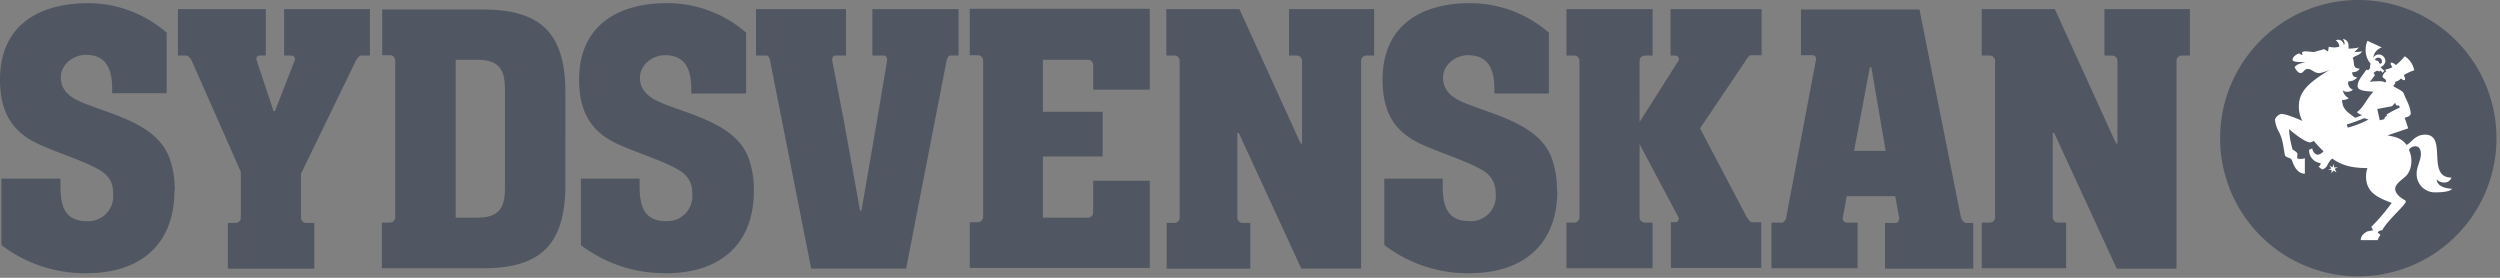 <svg aria-labelledby="logo-title-footer" xmlns="http://www.w3.org/2000/svg" preserveAspectRatio="xMinYMid meet" width="711" height="79" viewBox="0 0 711 79">
  <rect x="0" y="0" width="711" height="79" fill="#808080" stroke="none"/>
  <title id="logo-title-footer">Sydsvenskan</title>
  <path class="logo-text" fill="#505762" d="M622.8 15.8V2.6h-24.3v13.2h2.2a1.5 1.5 0 0 1 1.5 1.4v23.6h-.4L584.4 2.6h-20.8v13.2h2.3a1.5 1.5 0 0 1 1.5 1.4v44.6a1.5 1.5 0 0 1-1.5 1.5h-2.3v13h24v-13h-2.3a1.5 1.5 0 0 1-1.5-1.4V37.8h.4L602 76.4h17V17.2a1.5 1.5 0 0 1 1.5-1.4h2.3zm-86.5 27.1h-9l4.5-23.8h.4l4.1 23.9zm24.9 33.5v-13h-2c-.7 0-1.4-1-1.5-1.5L545.9 2.7h-33.7v13h3.3a1 1 0 0 1 1 1.1l-8.5 45c0 .6-.7 1.5-1.2 1.5h-3v13h24.5v-13h-2.9c-1.1 0-1.4-.7-1.3-1.4l1.1-6.1H539l1.1 6c.1.7-.2 1.6-1 1.6h-3v13h25.2zM501 15.8V2.6h-25.9v13.2h1.4a1 1 0 0 1 .9 1.4l-11.1 17.5V17.2a1.5 1.5 0 0 1 1.5-1.4h2.2V2.6h-24.5v13.2h2.2a1.5 1.5 0 0 1 1.5 1.4v44.6a1.5 1.5 0 0 1-1.5 1.5h-2.2v13H470v-13h-2.2a1.5 1.5 0 0 1-1.5-1.4V41l11 20.7a1 1 0 0 1-1 1.5h-1.1v13h25.7v-13h-2.6c-.6 0-1.2-1-1.5-1.4l-13.3-25.3 13-19.3c.2-.4 1-1.5 1.4-1.5h3.1zm-58.2 38.5a26.2 26.2 0 0 0-1.6-9.6c-3.4-8.8-14.7-11.6-22.5-14.6-3.9-1.4-8.3-3.2-8.3-8 0-3.7 3.6-6.4 7.1-6.4 6.2 0 7.5 4.6 7.5 9.7v1.2h15.5V9.3A34.1 34.1 0 0 0 418 .9c-14 0-24.8 6.5-24.8 21.7 0 8 2.4 14 9.8 17.8 5.1 2.7 16.6 6 20 9 1.7 1.6 2.4 3.3 2.4 6a7.1 7.1 0 0 1-7.4 7.5c-6.9 0-7.7-5-7.7-10.4v-1.7h-16.6v18.9a39.2 39.2 0 0 0 24.2 8c16.2 0 25-9 25-23.4zm-52-38.5V2.6h-24.2v13.2h2.2a1.5 1.5 0 0 1 1.5 1.4v23.6h-.4L352.5 2.6h-20.8v13.2h2.3a1.5 1.5 0 0 1 1.5 1.4v44.6a1.5 1.5 0 0 1-1.5 1.6h-2.2v13h23.8v-13h-2.2a1.5 1.5 0 0 1-1.5-1.5V37.8h.4l17.8 38.6h17V17.2a1.5 1.5 0 0 1 1.5-1.4h2.3zM327 76.4v-25h-16.1v9a1.5 1.5 0 0 1-1.5 1.5h-12.8V44.5h17V31.8h-17V17h12.8a1.5 1.5 0 0 1 1.5 1.5v7H327v-23h-51.2v13.2h2.3a1.5 1.5 0 0 1 1.5 1.4v44.6a1.5 1.5 0 0 1-1.5 1.5h-2.3v13H327zm-54.4-60.6V2.6h-24.5v13.2h3.2c.8 0 1 .7 1 1.4l-2.9 17.2-4.4 25.5h-.4L240 34.4l-3.3-17.1c-.1-.6.1-1.5.9-1.5h3V2.6H215v13.2h3c.6 0 1 1 1 1.4l11.7 59.2h27l11.5-59.1c.1-.5.5-1.5 1-1.5h2.3zm-58.2 38.5a26.2 26.2 0 0 0-1.6-9.6c-3.4-8.8-14.7-11.6-22.5-14.6-3.8-1.4-8.3-3.2-8.3-8 0-3.7 3.6-6.4 7.1-6.4 6.2 0 7.5 4.6 7.5 9.7v1.2h15.6V9.3A34.1 34.1 0 0 0 189.6.9c-14 0-24.9 6.5-24.9 21.7 0 8 2.5 14 9.8 17.8 5.2 2.7 16.7 6 20 9 1.8 1.6 2.4 3.3 2.4 6a7.1 7.1 0 0 1-7.3 7.5c-7 0-7.7-5-7.7-10.4v-1.7h-16.7v18.9a39.2 39.2 0 0 0 24.2 8c16.2 0 25-9 25-23.4zm-70.8-.7c0 5.7-1.8 8.3-8 8.3h-6V17h6c6.2 0 8 2.6 8 8.4v28zm17.2-1.1V26.4c0-16.8-6.8-23.7-23.5-23.7h-28.6v13h2.2a1.5 1.5 0 0 1 1.5 1.5v44.6a1.5 1.5 0 0 1-1.5 1.5h-2.3v13h28.8c16.8 0 23.4-7.2 23.4-23.9zm-55.6-36.7V2.6H80.8v13.2H83a1 1 0 0 1 .8 1.4l-5.6 14.4h-.4L73 17.2c-.2-.6 0-1.4.8-1.4h1.8V2.6h-25v13.2H53c.6 0 1.3 1 1.5 1.4l14 31.7v13a1.5 1.5 0 0 1-1.5 1.5h-2.2v13h24.6v-13H87a1.5 1.5 0 0 1-1.4-1.5V49.4l15.6-32.1c.2-.5 1-1.5 1.5-1.5h2.4zM49.7 54.3a26.2 26.2 0 0 0-1.6-9.6C44.7 35.8 33.4 33 25.6 30c-3.9-1.4-8.3-3.2-8.3-8 0-3.7 3.6-6.4 7.1-6.4 6.2 0 7.5 4.6 7.5 9.7v1.2h15.5V9.3A34.1 34.1 0 0 0 24.8.9C10.8 1 0 7.4 0 22.6c0 8 2.5 14 9.8 17.8 5.1 2.7 16.6 6 20 9 1.8 1.6 2.4 3.3 2.4 6a7.1 7.1 0 0 1-7.4 7.5c-6.9 0-7.6-5-7.6-10.4v-1.7H.4v18.9a39.2 39.2 0 0 0 24.2 8c16.2 0 25-9 25-23.4z"></path>
  <path fill="#505762" d="M670.9 0a39.3 39.3 0 1 1-39.5 39.3A39.3 39.3 0 0 1 671 0"></path>
  <path fill="#FFF" d="m680.3 30.2.9-1c0 .3.2.6.4.8h.7l.2.6a27.5 27.5 0 0 0-3.8 2l.2.3a1.2 1.2 0 0 0-.8 1l-1.3.3-.7-3.2 4.2-.8zm-3.9-13.8a1 1 0 0 1 1 .8c0 .6.2.7-.6 1v-.1a.3.3 0 0 0-.2-.2v-.3c-.5-.2-.2-.3-.5-.3h-.2c0-.2-.5-.2-.5-.2a1 1 0 0 1 1-.7zM673.6 34a27.5 27.5 0 0 1-5.9 2.3l-.3-.9c1.8-.5 3.5-1.2 5-1.8l1.2.4zm-10.3 13.6-.8-.6.5.9-.9.4h1v1l.5-.8.9.5-.5-1 .9-.4h-1.1v-1l-.5 1zm3.5-35.3a.6.6 0 0 1-.2.5 1.7 1.7 0 0 0-1.4-1.5 1.7 1.7 0 0 0-.9.2 2.2 2.2 0 0 1 1 1.8 9.9 9.9 0 0 1-1.4.2 13 13 0 0 1-1.6-.2l-.2 1.3c-.4 0-.8-.6-1.2-.6l-2.8.8-2.2-.2c-.4 0-1.2 0-1.2.4s.2.4.2.5l-.2.1c-.4 0-.6-.4-.9-.4-1 .4-1.8 1.1-1.8 1.8 0 .8 2.4.5 3.6.8-1 .1-2.4.4-3 1.3.3.7 1 1.7 1.7 1.7s1.1-1.2 2-1.2c1.2 0 1.8 1.2 3.3 1.2a10.3 10.3 0 0 0 3-1c-4.5 2.9-8.8 5.5-8.8 10.3a8.6 8.6 0 0 0 1 4.3c-.8-.4-4.6-2-6-2A2.5 2.5 0 0 0 647 34a8.7 8.7 0 0 0 1 3.3c1.2 2 1.4 4.5 1.8 6.7.1.9 1.6.7 2 1.5.6 1.8 1.6 3.9 3.7 3.9V45a3.7 3.7 0 0 1-1.2.2 2.4 2.4 0 0 1-1-.2l.1-1.3c-.2-.5-1-.9-1.4-1.2a26.7 26.7 0 0 1-1-5.8c1.4 1.3 4.7 3.8 6 3.8a1.5 1.5 0 0 0 1-.5 27.5 27.5 0 0 0 2.8 3 2.5 2.5 0 0 1-1.6 1c-.8 0-1.5-1-1.6-1.8l-.9.4a3.7 3.7 0 0 0 3.3 3.8 1.2 1.2 0 0 1-.6 1l1 .8c1.8-.5 1.4-2 2.9-3.1 2.8 2 5.7 2.7 10 2.7a7.3 7.3 0 0 0-.4 2.3c0 4.5 3 6 7.3 7.6a54.7 54.7 0 0 1-5.8 6.8l.5 1-1.6.3c-1.2.6-1.9 1.4-1.9 2.5h4.8a5.9 5.9 0 0 1 .8-1.5l-.8-.7a1.5 1.5 0 0 1 1.3-.6c1.4-2.8 6.7-7.2 6.7-8.2a.5.5 0 0 0-.3-.4c-1.6-.9-2.7-2-2.7-3.2 0-1.6 2.5-2.9 3.4-4a6.5 6.5 0 0 0 1.2-3.8 7.6 7.6 0 0 0-.7-3.3 2.1 2.1 0 0 1 1.8-1c1.2 0 1.6 1 1.6 2.3 0 1.6-1.2 3.6-1.2 5.3a5.2 5.2 0 0 0 5.5 5.5c1.8 0 3.9-.2 4.6-1-3-.2-4.3-1.2-4.4-2.7a2.7 2.7 0 0 0 2 .9 2.1 2.1 0 0 0 2.2-1.4c-7.3 0-1-12.2-7.5-12.2-3 0-3.9 2.4-5.3 2.9-1.4-2-3.4-2.3-5.4-2.7l5.9-2-1-3c.5-.2 1.7-.4 1.7-1.2 0-2-1.6-4.5-2-5.8-.2-.7-2.9-1.8-2.9-2 0-.4.5-.6.5-.8a.3.3 0 0 0-.1-.2c.3-.5 1.2-.4 1.7-1.2.4.3.6.5 1 .5a.2.2 0 0 0 .2-.2 2 2 0 0 0-.4-1.2 12.2 12.2 0 0 1 3-1.4 6 6 0 0 0-2.7-4 17 17 0 0 1-2.5 2.5 2.8 2.8 0 0 0-1.2-.7c-.1 0-.3 0-.3.2 0 .4.3.8.5 1.1a6.8 6.8 0 0 1-2 .7c0 .3.3.5.3.6h-.3s-.8.9-.8 1.3c0 .6 1 .7 1 1.3l-.2.5a2.7 2.7 0 0 0-1.4-.4c-.8 0-2.1 0-3 .2l1.4-1.9a1 1 0 0 0-.4-.6 2.2 2.2 0 0 1 1.2-.7l.4.2c.2 0 .4-.1.4-.3l.6.7.5-.6a7.2 7.2 0 0 1-1.1-1 2.2 2.2 0 0 0 1.4-1.6 1.9 1.9 0 0 0-1.9-2c-.7 0-1.5.5-1.5 1.1v-.4a3.4 3.4 0 0 1 2.4-2.7l-4.1-1.9a6 6 0 0 0-.5 2.3 5.8 5.8 0 0 0 1.4 4.2l-.2.8.1.4-.6.7-.5-.2c-1 1.6-2.5 3-2.5 4.7 0 1.6 3.5 1.4 4.5 1.6-1.9 1.9-2.8 4.5-4.7 5.8a3 3 0 0 0 1.5.8 12.7 12.7 0 0 1-2 .8c-1.8-1.4-3.7-2.3-3.7-5.1a3 3 0 0 0 .6 0 2.4 2.4 0 0 0 1.3-.5 3 3 0 0 1-1.7-2.2 1.7 1.7 0 0 0 1.2.4 2.4 2.4 0 0 0 1.7-.6 2 2 0 0 1-1.4-1.9 1.4 1.4 0 0 1 .1-.5.8.8 0 0 0 .4 0 2.9 2.9 0 0 0 2.1-1.1c-1.2 0-1.4-.8-1.4-1.2a.4.4 0 0 1 0-.3.5.5 0 0 0 .4 0 2 2 0 0 0 1.7-1c-2.3 0-1.3-1.8-2-3 .7-.7 1.6-.7 2.4-1.5l.3-.4a12.2 12.2 0 0 1-2.2.2l1.3-1.3a14.4 14.4 0 0 1-2.2.3 2.7 2.7 0 0 1-.8 0 3.5 3.5 0 0 0 0-.9 1.7 1.7 0 0 0-1.6-1.8c.3.4.5.9.5 1.4z"></path>
</svg>